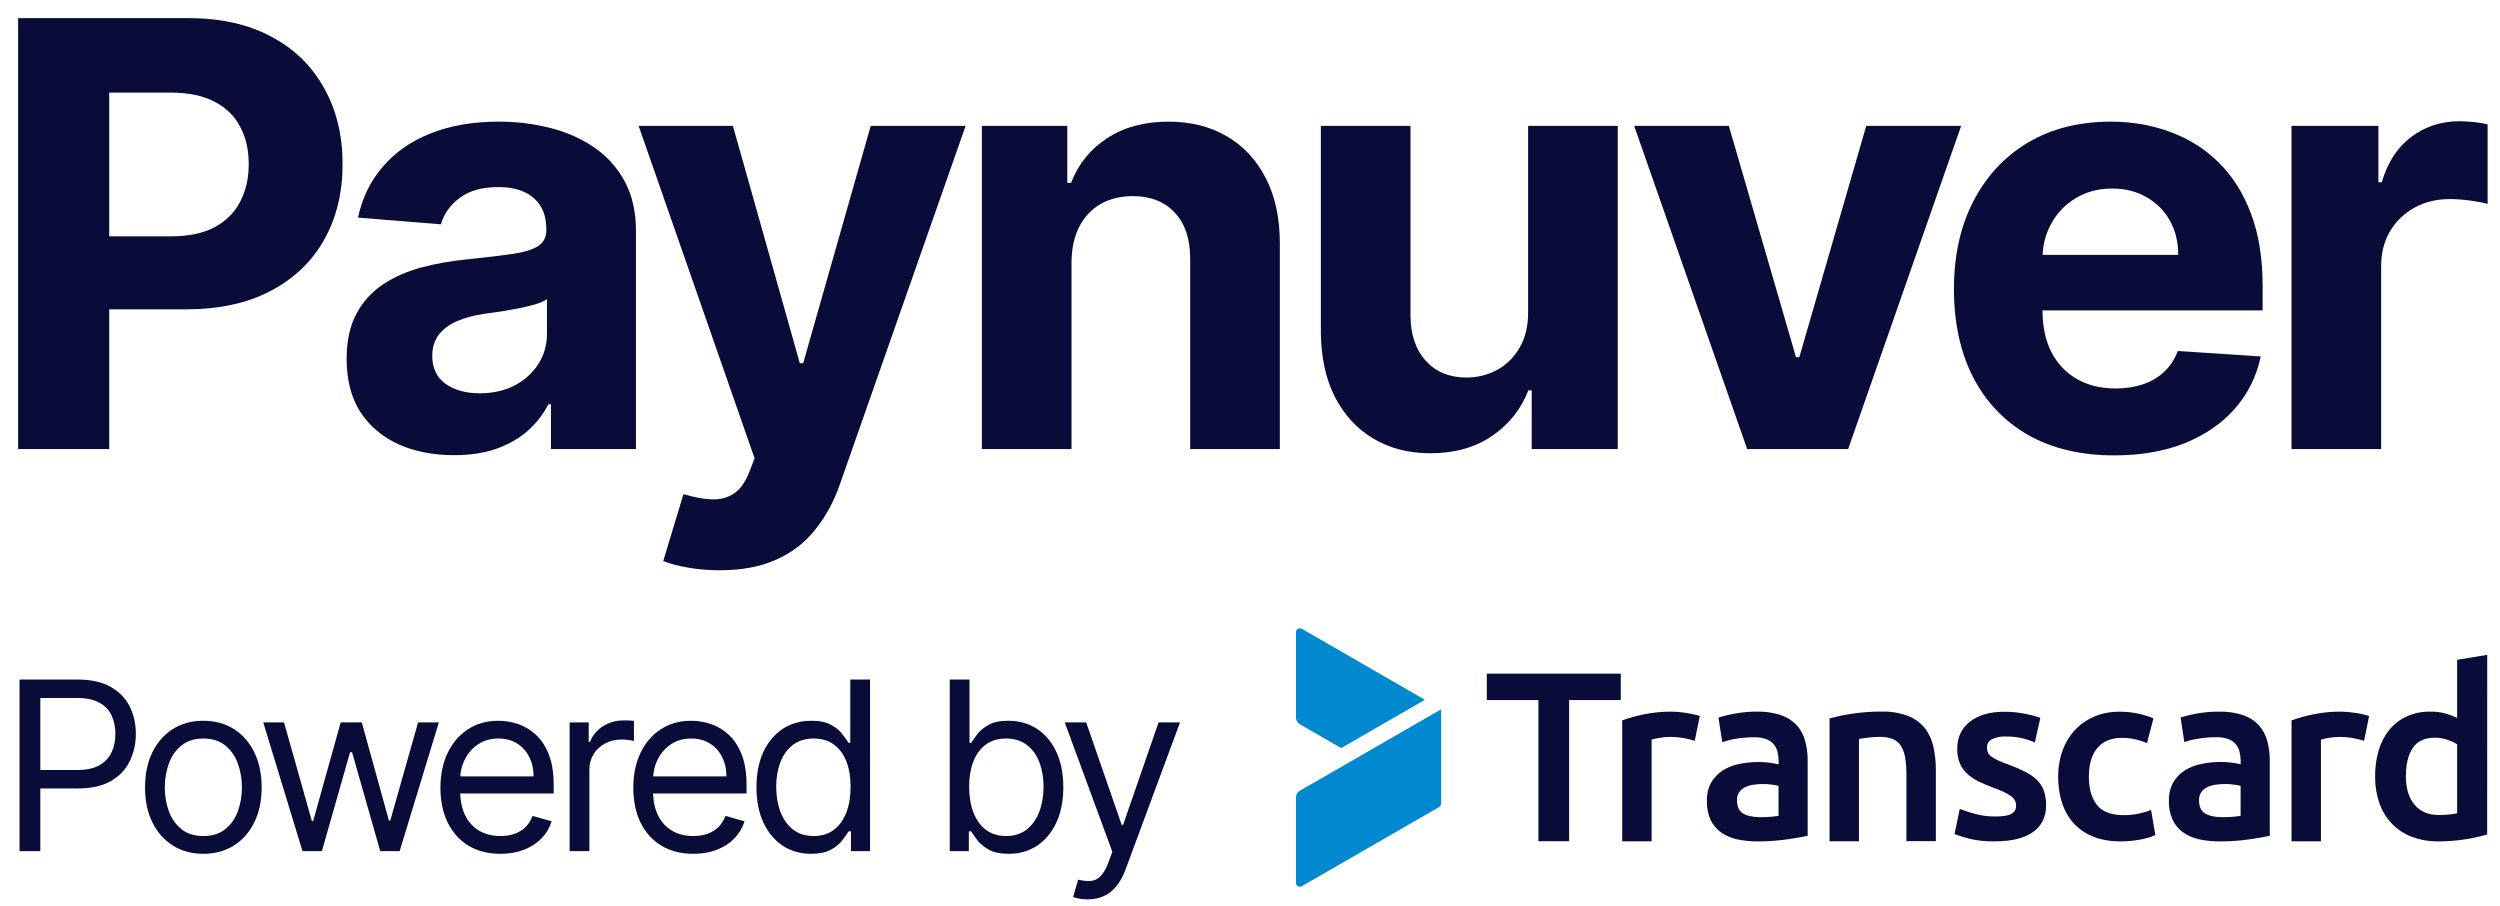 <svg width="138" height="50" viewBox="0 0 138 50" fill="none" xmlns="http://www.w3.org/2000/svg">
<path fill-rule="evenodd" clip-rule="evenodd" d="M1 1V24.788H6.029V17.076H10.257C12.085 17.076 13.641 16.739 14.927 16.065C16.22 15.391 17.207 14.45 17.889 13.242C18.57 12.034 18.911 10.641 18.911 9.061C18.911 7.481 18.574 6.088 17.9 4.88C17.234 3.664 16.266 2.715 14.996 2.034C13.726 1.345 12.189 1 10.385 1H1ZM6.029 13.045H9.444C10.412 13.045 11.21 12.879 11.837 12.546C12.472 12.205 12.944 11.736 13.254 11.14C13.572 10.536 13.73 9.843 13.73 9.061C13.73 8.271 13.572 7.582 13.254 6.994C12.944 6.397 12.472 5.937 11.837 5.611C11.202 5.278 10.397 5.112 9.421 5.112H6.029V13.045Z" fill="#090C38"/>
<path d="M126.491 6.947V24.788H131.439V14.694C131.439 13.967 131.601 13.324 131.927 12.766C132.26 12.209 132.709 11.775 133.274 11.465C133.847 11.148 134.498 10.989 135.225 10.989C135.566 10.989 135.942 11.016 136.352 11.07C136.763 11.125 137.084 11.187 137.316 11.256V6.866C137.099 6.812 136.848 6.769 136.561 6.738C136.275 6.707 136.008 6.692 135.76 6.692C134.761 6.692 133.878 6.978 133.111 7.551C132.345 8.116 131.799 8.953 131.474 10.06H131.288V6.947H126.491Z" fill="#090C38"/>
<path fill-rule="evenodd" clip-rule="evenodd" d="M111.969 24.021C113.293 24.765 114.873 25.137 116.708 25.137C118.18 25.137 119.477 24.912 120.599 24.463C121.73 24.006 122.651 23.371 123.364 22.558C124.084 21.737 124.56 20.777 124.793 19.677L120.216 19.375C120.046 19.825 119.798 20.204 119.473 20.514C119.148 20.823 118.756 21.056 118.3 21.211C117.843 21.366 117.339 21.443 116.79 21.443C115.961 21.443 115.245 21.269 114.641 20.92C114.037 20.572 113.568 20.076 113.235 19.433C112.91 18.791 112.747 18.028 112.747 17.145V17.134H124.897V15.775C124.897 14.257 124.684 12.933 124.258 11.802C123.832 10.664 123.236 9.719 122.469 8.968C121.711 8.217 120.82 7.656 119.798 7.284C118.784 6.904 117.688 6.715 116.511 6.715C114.761 6.715 113.235 7.102 111.934 7.876C110.641 8.651 109.638 9.731 108.926 11.117C108.214 12.503 107.857 14.114 107.857 15.949C107.857 17.831 108.214 19.461 108.926 20.839C109.638 22.209 110.653 23.27 111.969 24.021ZM120.239 14.067H112.752C112.782 13.427 112.947 12.842 113.247 12.313C113.572 11.732 114.021 11.272 114.594 10.931C115.175 10.583 115.841 10.408 116.592 10.408C117.312 10.408 117.943 10.567 118.485 10.885C119.035 11.194 119.465 11.624 119.775 12.174C120.084 12.724 120.239 13.355 120.239 14.067Z" fill="#090C38"/>
<path d="M108.256 6.947L102.018 24.788H96.443L90.206 6.947H95.432L99.138 19.712H99.324L103.017 6.947H108.256Z" fill="#090C38"/>
<path d="M84.352 6.947V17.192C84.36 17.989 84.201 18.659 83.876 19.201C83.558 19.743 83.14 20.154 82.621 20.432C82.103 20.703 81.545 20.839 80.949 20.839C80.012 20.839 79.264 20.533 78.707 19.921C78.149 19.31 77.867 18.477 77.859 17.424V6.947H72.911V18.307C72.919 19.701 73.174 20.897 73.677 21.896C74.189 22.895 74.897 23.665 75.803 24.207C76.709 24.749 77.758 25.02 78.951 25.02C80.29 25.02 81.425 24.703 82.354 24.068C83.291 23.433 83.961 22.593 84.364 21.547H84.549V24.788H89.3V6.947H84.352Z" fill="#090C38"/>
<path d="M59.147 14.474V24.788H54.199V6.947H58.915V10.095H59.124C59.519 9.057 60.181 8.236 61.11 7.632C62.04 7.021 63.166 6.715 64.49 6.715C65.729 6.715 66.81 6.986 67.731 7.528C68.653 8.07 69.369 8.844 69.88 9.851C70.391 10.85 70.647 12.042 70.647 13.428V24.788H65.698V14.311C65.706 13.219 65.427 12.367 64.862 11.756C64.297 11.136 63.519 10.826 62.527 10.826C61.861 10.826 61.273 10.97 60.762 11.256C60.258 11.543 59.864 11.961 59.577 12.511C59.298 13.053 59.155 13.707 59.147 14.474Z" fill="#090C38"/>
<path d="M37.959 31.328C38.509 31.428 39.097 31.479 39.724 31.479C40.948 31.479 41.993 31.281 42.861 30.886C43.728 30.499 44.444 29.945 45.009 29.225C45.582 28.513 46.035 27.677 46.368 26.716L53.303 6.947H48.064L44.336 20.049H44.15L40.456 6.947H35.252L41.653 25.299L41.362 26.054C41.145 26.612 40.863 27.007 40.514 27.239C40.173 27.471 39.767 27.58 39.295 27.564C38.83 27.549 38.307 27.452 37.727 27.274L36.611 30.968C36.968 31.115 37.417 31.235 37.959 31.328Z" fill="#090C38"/>
<path fill-rule="evenodd" clip-rule="evenodd" d="M25.058 25.125C23.919 25.125 22.905 24.927 22.014 24.533C21.124 24.13 20.419 23.538 19.9 22.756C19.389 21.966 19.134 20.982 19.134 19.805C19.134 18.814 19.316 17.982 19.68 17.308C20.044 16.634 20.539 16.092 21.166 15.682C21.794 15.271 22.506 14.962 23.304 14.752C24.109 14.543 24.953 14.396 25.836 14.311C26.873 14.203 27.71 14.102 28.345 14.009C28.98 13.909 29.44 13.761 29.727 13.568C30.014 13.374 30.157 13.088 30.157 12.708V12.639C30.157 11.903 29.924 11.334 29.46 10.931C29.003 10.528 28.352 10.327 27.508 10.327C26.618 10.327 25.909 10.524 25.383 10.919C24.856 11.307 24.508 11.794 24.337 12.383L19.761 12.011C19.993 10.927 20.45 9.99 21.132 9.2C21.813 8.403 22.692 7.791 23.768 7.365C24.852 6.932 26.107 6.715 27.532 6.715C28.523 6.715 29.471 6.831 30.377 7.063C31.291 7.295 32.1 7.656 32.805 8.143C33.517 8.631 34.079 9.258 34.489 10.025C34.9 10.784 35.105 11.694 35.105 12.755V24.788H30.412V22.314H30.273C29.986 22.872 29.603 23.363 29.123 23.789C28.643 24.207 28.066 24.537 27.392 24.776C26.719 25.009 25.94 25.125 25.058 25.125ZM26.475 21.71C27.203 21.71 27.845 21.567 28.403 21.28C28.96 20.986 29.398 20.591 29.715 20.096C30.033 19.6 30.192 19.039 30.192 18.411V16.518C30.037 16.619 29.824 16.712 29.553 16.797C29.289 16.874 28.991 16.948 28.658 17.017C28.325 17.079 27.992 17.137 27.659 17.192C27.326 17.238 27.024 17.281 26.753 17.32C26.173 17.405 25.666 17.54 25.232 17.726C24.798 17.912 24.461 18.163 24.221 18.481C23.981 18.791 23.861 19.178 23.861 19.643C23.861 20.316 24.105 20.831 24.593 21.187C25.089 21.536 25.716 21.71 26.475 21.71Z" fill="#090C38"/>
<path d="M1.079 46.981V37.511H4.28C5.023 37.511 5.63 37.645 6.102 37.913C6.576 38.178 6.928 38.537 7.156 38.991C7.384 39.444 7.498 39.949 7.498 40.507C7.498 41.065 7.384 41.572 7.156 42.029C6.931 42.485 6.583 42.849 6.111 43.12C5.639 43.388 5.035 43.523 4.298 43.523H2.004V42.505H4.261C4.77 42.505 5.178 42.417 5.487 42.242C5.795 42.066 6.018 41.828 6.157 41.529C6.299 41.227 6.37 40.887 6.37 40.507C6.37 40.128 6.299 39.789 6.157 39.49C6.018 39.191 5.793 38.957 5.482 38.787C5.171 38.614 4.757 38.528 4.243 38.528H2.226V46.981H1.079Z" fill="#090C38"/>
<path d="M11.226 47.13C10.584 47.13 10.022 46.977 9.538 46.672C9.057 46.367 8.681 45.94 8.409 45.391C8.141 44.842 8.007 44.201 8.007 43.467C8.007 42.727 8.141 42.081 8.409 41.529C8.681 40.977 9.057 40.549 9.538 40.244C10.022 39.939 10.584 39.786 11.226 39.786C11.867 39.786 12.428 39.939 12.909 40.244C13.393 40.549 13.769 40.977 14.037 41.529C14.309 42.081 14.444 42.727 14.444 43.467C14.444 44.201 14.309 44.842 14.037 45.391C13.769 45.94 13.393 46.367 12.909 46.672C12.428 46.977 11.867 47.13 11.226 47.13ZM11.226 46.149C11.713 46.149 12.114 46.024 12.428 45.775C12.742 45.525 12.975 45.197 13.126 44.79C13.277 44.383 13.353 43.942 13.353 43.467C13.353 42.992 13.277 42.55 13.126 42.14C12.975 41.73 12.742 41.398 12.428 41.145C12.114 40.893 11.713 40.766 11.226 40.766C10.739 40.766 10.338 40.893 10.023 41.145C9.709 41.398 9.476 41.73 9.325 42.14C9.174 42.55 9.098 42.992 9.098 43.467C9.098 43.942 9.174 44.383 9.325 44.79C9.476 45.197 9.709 45.525 10.023 45.775C10.338 46.024 10.739 46.149 11.226 46.149Z" fill="#090C38"/>
<path d="M16.696 46.981L14.532 39.878H15.679L17.214 45.317H17.288L18.805 39.878H19.971L21.469 45.298H21.543L23.078 39.878H24.225L22.061 46.981H20.988L19.434 41.525H19.323L17.769 46.981H16.696Z" fill="#090C38"/>
<path d="M27.623 47.13C26.939 47.13 26.348 46.978 25.852 46.676C25.358 46.371 24.978 45.946 24.71 45.4C24.444 44.851 24.312 44.213 24.312 43.486C24.312 42.758 24.444 42.117 24.71 41.562C24.978 41.004 25.351 40.569 25.829 40.258C26.31 39.943 26.871 39.786 27.512 39.786C27.882 39.786 28.247 39.848 28.608 39.971C28.969 40.094 29.297 40.295 29.593 40.572C29.889 40.846 30.125 41.21 30.3 41.663C30.476 42.117 30.564 42.675 30.564 43.337V43.8H25.089V42.857H29.454C29.454 42.456 29.374 42.098 29.214 41.784C29.056 41.469 28.831 41.221 28.539 41.039C28.249 40.857 27.907 40.766 27.512 40.766C27.077 40.766 26.701 40.874 26.384 41.09C26.069 41.303 25.827 41.58 25.658 41.922C25.488 42.265 25.403 42.632 25.403 43.023V43.652C25.403 44.188 25.496 44.643 25.681 45.016C25.869 45.386 26.129 45.668 26.462 45.862C26.795 46.054 27.182 46.149 27.623 46.149C27.91 46.149 28.169 46.109 28.4 46.029C28.634 45.946 28.836 45.822 29.006 45.659C29.175 45.492 29.306 45.286 29.399 45.039L30.453 45.335C30.342 45.693 30.156 46.007 29.893 46.279C29.631 46.547 29.308 46.757 28.922 46.907C28.537 47.056 28.104 47.13 27.623 47.13Z" fill="#090C38"/>
<path d="M31.443 46.981V39.878H32.497V40.951H32.571C32.701 40.6 32.935 40.315 33.274 40.096C33.613 39.877 33.995 39.767 34.421 39.767C34.501 39.767 34.601 39.769 34.722 39.772C34.842 39.775 34.933 39.78 34.994 39.786V40.896C34.957 40.887 34.873 40.873 34.74 40.854C34.611 40.833 34.473 40.822 34.328 40.822C33.983 40.822 33.675 40.894 33.404 41.039C33.135 41.181 32.923 41.378 32.766 41.631C32.611 41.881 32.534 42.166 32.534 42.487V46.981H31.443Z" fill="#090C38"/>
<path d="M38.269 47.13C37.584 47.13 36.994 46.978 36.498 46.676C36.004 46.371 35.623 45.946 35.355 45.4C35.09 44.851 34.958 44.213 34.958 43.486C34.958 42.758 35.09 42.117 35.355 41.562C35.623 41.004 35.997 40.569 36.474 40.258C36.955 39.943 37.516 39.786 38.158 39.786C38.528 39.786 38.893 39.848 39.254 39.971C39.614 40.094 39.943 40.295 40.239 40.572C40.535 40.846 40.77 41.21 40.946 41.663C41.122 42.117 41.21 42.675 41.21 43.337V43.8H35.734V42.857H40.1C40.1 42.456 40.02 42.098 39.859 41.784C39.702 41.469 39.477 41.221 39.184 41.039C38.895 40.857 38.552 40.766 38.158 40.766C37.723 40.766 37.347 40.874 37.029 41.09C36.715 41.303 36.473 41.58 36.303 41.922C36.134 42.265 36.049 42.632 36.049 43.023V43.652C36.049 44.188 36.142 44.643 36.326 45.016C36.514 45.386 36.775 45.668 37.108 45.862C37.441 46.054 37.828 46.149 38.269 46.149C38.555 46.149 38.814 46.109 39.046 46.029C39.28 45.946 39.482 45.822 39.651 45.659C39.821 45.492 39.952 45.286 40.044 45.039L41.099 45.335C40.988 45.693 40.801 46.007 40.539 46.279C40.277 46.547 39.953 46.757 39.568 46.907C39.183 47.056 38.75 47.13 38.269 47.13Z" fill="#090C38"/>
<path d="M44.771 47.13C44.179 47.13 43.656 46.98 43.203 46.681C42.75 46.379 42.395 45.953 42.139 45.405C41.884 44.853 41.756 44.201 41.756 43.449C41.756 42.702 41.884 42.055 42.139 41.506C42.395 40.958 42.752 40.534 43.208 40.234C43.664 39.935 44.191 39.786 44.789 39.786C45.252 39.786 45.617 39.863 45.885 40.017C46.157 40.168 46.363 40.341 46.505 40.535C46.65 40.726 46.762 40.883 46.843 41.007H46.935V37.511H48.026V46.981H46.972V45.89H46.843C46.762 46.02 46.648 46.183 46.5 46.38C46.352 46.575 46.141 46.749 45.867 46.903C45.592 47.054 45.227 47.13 44.771 47.13ZM44.919 46.149C45.356 46.149 45.727 46.035 46.029 45.807C46.331 45.576 46.56 45.257 46.718 44.85C46.875 44.44 46.953 43.966 46.953 43.43C46.953 42.9 46.876 42.436 46.722 42.038C46.568 41.637 46.34 41.326 46.038 41.104C45.736 40.879 45.363 40.766 44.919 40.766C44.456 40.766 44.071 40.885 43.763 41.122C43.457 41.357 43.228 41.676 43.074 42.08C42.923 42.48 42.847 42.931 42.847 43.43C42.847 43.936 42.924 44.395 43.078 44.808C43.236 45.218 43.467 45.545 43.772 45.788C44.08 46.029 44.462 46.149 44.919 46.149Z" fill="#090C38"/>
<path d="M52.425 46.981V37.511H53.516V41.007H53.608C53.688 40.883 53.8 40.726 53.941 40.535C54.086 40.341 54.293 40.168 54.561 40.017C54.832 39.863 55.199 39.786 55.662 39.786C56.26 39.786 56.787 39.935 57.243 40.234C57.699 40.534 58.056 40.958 58.311 41.506C58.567 42.055 58.695 42.702 58.695 43.449C58.695 44.201 58.567 44.853 58.311 45.405C58.056 45.953 57.701 46.379 57.248 46.681C56.795 46.98 56.272 47.13 55.68 47.13C55.224 47.13 54.858 47.054 54.584 46.903C54.31 46.749 54.099 46.575 53.951 46.38C53.803 46.183 53.688 46.02 53.608 45.89H53.479V46.981H52.425ZM53.497 43.43C53.497 43.966 53.576 44.44 53.733 44.85C53.891 45.257 54.12 45.576 54.422 45.807C54.724 46.035 55.094 46.149 55.532 46.149C55.988 46.149 56.369 46.029 56.674 45.788C56.983 45.545 57.214 45.218 57.368 44.808C57.525 44.395 57.604 43.936 57.604 43.43C57.604 42.931 57.527 42.48 57.373 42.08C57.222 41.676 56.992 41.357 56.684 41.122C56.378 40.885 55.995 40.766 55.532 40.766C55.088 40.766 54.715 40.879 54.413 41.104C54.111 41.326 53.883 41.637 53.729 42.038C53.575 42.436 53.497 42.9 53.497 43.43Z" fill="#090C38"/>
<path d="M60.032 49.645C59.847 49.645 59.682 49.63 59.537 49.599C59.392 49.571 59.292 49.543 59.236 49.516L59.514 48.554C59.779 48.622 60.013 48.646 60.217 48.628C60.42 48.609 60.601 48.518 60.758 48.355C60.918 48.195 61.065 47.934 61.197 47.573L61.401 47.019L58.774 39.878H59.958L61.919 45.539H61.993L63.953 39.878H65.137L62.122 48.017C61.986 48.384 61.818 48.688 61.618 48.928C61.418 49.172 61.185 49.352 60.92 49.469C60.658 49.587 60.362 49.645 60.032 49.645Z" fill="#090C38"/>
<path d="M71.753 39.98L74.034 41.293L78.655 38.628L71.859 34.709C71.756 34.652 71.628 34.684 71.567 34.786C71.547 34.818 71.538 34.856 71.538 34.895V39.609C71.538 39.762 71.618 39.903 71.753 39.98Z" fill="#0089CF"/>
<path d="M71.753 43.648C71.618 43.725 71.537 43.866 71.537 44.019V48.733C71.537 48.772 71.547 48.81 71.566 48.842C71.624 48.944 71.756 48.976 71.859 48.919L79.438 44.55C79.506 44.511 79.547 44.441 79.551 44.364V39.155L71.753 43.648Z" fill="#0089CF"/>
<path d="M106.232 40.168C105.988 39.877 105.67 39.653 105.313 39.516C104.854 39.346 104.365 39.267 103.877 39.279C103.321 39.276 102.762 39.318 102.213 39.401C101.801 39.462 101.393 39.548 100.992 39.657V46.438H102.614V40.785C102.724 40.766 102.887 40.743 103.112 40.718C103.324 40.692 103.54 40.679 103.758 40.676C103.999 40.67 104.237 40.708 104.462 40.788C104.648 40.858 104.806 40.986 104.918 41.149C105.04 41.344 105.124 41.565 105.159 41.791C105.214 42.108 105.236 42.428 105.233 42.75V46.429H106.859V42.495C106.862 42.057 106.814 41.619 106.717 41.191C106.634 40.82 106.47 40.468 106.232 40.168Z" fill="#090C38"/>
<path d="M82.07 38.643H84.92V46.435H86.616V38.643H89.466V37.186H82.07V38.643Z" fill="#090C38"/>
<path d="M130.037 39.356C129.893 39.334 129.748 39.314 129.607 39.301C129.465 39.289 129.34 39.282 129.234 39.282C128.707 39.279 128.183 39.33 127.669 39.436C127.271 39.519 126.879 39.627 126.493 39.765V46.441H128.116V40.826C128.254 40.785 128.395 40.756 128.54 40.733C128.729 40.698 128.919 40.679 129.112 40.679C129.388 40.676 129.664 40.701 129.937 40.752C130.127 40.788 130.313 40.836 130.497 40.893L130.776 39.522C130.696 39.493 130.59 39.465 130.455 39.436C130.317 39.404 130.182 39.378 130.037 39.356Z" fill="#090C38"/>
<path d="M93.09 39.356C92.946 39.334 92.801 39.314 92.66 39.301C92.519 39.289 92.393 39.282 92.287 39.282C91.76 39.279 91.237 39.33 90.722 39.436C90.324 39.519 89.932 39.627 89.546 39.765V46.441H91.169V40.826C91.307 40.785 91.449 40.756 91.593 40.733C91.783 40.698 91.972 40.679 92.165 40.679C92.441 40.676 92.718 40.701 92.991 40.752C93.18 40.788 93.367 40.836 93.55 40.893L93.829 39.522C93.749 39.493 93.643 39.465 93.508 39.436C93.37 39.404 93.232 39.378 93.09 39.356Z" fill="#090C38"/>
<path d="M99.182 40.034C98.944 39.781 98.642 39.589 98.314 39.477C97.887 39.337 97.441 39.27 96.994 39.282C96.586 39.279 96.174 39.318 95.773 39.388C95.481 39.436 95.188 39.506 94.899 39.596L94.86 39.608L95.069 40.97L95.124 40.951C95.362 40.871 95.609 40.81 95.853 40.775C96.178 40.721 96.512 40.695 96.843 40.698C97.064 40.692 97.283 40.724 97.492 40.797C97.803 40.909 98.035 41.168 98.115 41.488C98.157 41.651 98.179 41.823 98.179 41.993V42.191C97.996 42.149 97.81 42.117 97.624 42.095C97.441 42.073 97.257 42.063 97.074 42.063C97.068 42.063 97.064 42.063 97.058 42.063C96.701 42.063 96.345 42.101 95.998 42.172C95.673 42.236 95.365 42.36 95.082 42.536C94.822 42.706 94.603 42.936 94.452 43.207C94.288 43.517 94.208 43.862 94.221 44.211C94.208 44.566 94.276 44.923 94.42 45.253C94.549 45.524 94.748 45.764 94.992 45.943C95.259 46.128 95.551 46.256 95.869 46.327C96.239 46.407 96.615 46.448 96.991 46.445C97.019 46.445 97.045 46.445 97.074 46.445C97.598 46.445 98.128 46.407 98.648 46.333C99.147 46.26 99.506 46.199 99.744 46.144L99.783 46.135V42.002C99.786 41.632 99.741 41.261 99.645 40.9C99.561 40.58 99.404 40.28 99.182 40.034ZM98.176 43.38V45.035C97.829 45.09 97.476 45.115 97.126 45.106H97.077C96.714 45.099 96.425 45.029 96.21 44.901C95.995 44.77 95.882 44.524 95.882 44.172C95.876 44.016 95.918 43.862 96.004 43.728C96.088 43.61 96.2 43.514 96.329 43.453C96.477 43.383 96.631 43.338 96.795 43.316C97.142 43.265 97.495 43.265 97.845 43.316C97.951 43.329 98.064 43.351 98.176 43.38Z" fill="#090C38"/>
<path d="M124.69 40.034C124.452 39.781 124.15 39.589 123.823 39.477C123.395 39.337 122.949 39.27 122.502 39.282C122.094 39.279 121.683 39.315 121.278 39.385C120.985 39.433 120.693 39.503 120.407 39.593L120.369 39.605L120.574 40.967L120.629 40.948C120.867 40.868 121.111 40.807 121.358 40.772C121.683 40.718 122.017 40.692 122.348 40.695C122.569 40.689 122.788 40.721 122.997 40.794C123.308 40.906 123.54 41.165 123.62 41.485C123.662 41.648 123.684 41.82 123.684 41.99V42.188C123.501 42.146 123.315 42.114 123.129 42.092C122.942 42.069 122.759 42.06 122.579 42.06C122.576 42.06 122.576 42.06 122.573 42.06C122.213 42.06 121.85 42.098 121.5 42.172C121.175 42.236 120.867 42.36 120.584 42.536C120.324 42.706 120.105 42.936 119.954 43.207C119.79 43.517 119.71 43.862 119.723 44.211C119.713 44.566 119.781 44.927 119.928 45.253C120.057 45.524 120.256 45.764 120.5 45.943C120.767 46.128 121.063 46.256 121.377 46.327C121.744 46.407 122.123 46.448 122.499 46.445C122.528 46.445 122.553 46.445 122.582 46.445C123.106 46.445 123.636 46.407 124.157 46.333C124.655 46.26 125.015 46.199 125.252 46.144L125.291 46.135V42.002C125.294 41.632 125.249 41.258 125.153 40.9C125.066 40.58 124.909 40.28 124.69 40.034ZM123.681 43.38V45.035C123.334 45.09 122.981 45.115 122.631 45.106H122.582C122.219 45.099 121.93 45.029 121.715 44.901C121.5 44.77 121.387 44.524 121.387 44.172C121.381 44.016 121.422 43.862 121.509 43.728C121.593 43.61 121.705 43.514 121.834 43.453C121.982 43.383 122.136 43.338 122.3 43.316C122.647 43.265 123 43.265 123.35 43.316C123.459 43.329 123.572 43.351 123.681 43.38Z" fill="#090C38"/>
<path d="M112.821 43.645C112.741 43.424 112.609 43.22 112.442 43.057C112.249 42.871 112.031 42.718 111.793 42.603C111.485 42.45 111.167 42.312 110.845 42.194C110.656 42.13 110.469 42.056 110.283 41.97C110.155 41.913 110.029 41.839 109.917 41.756C109.84 41.699 109.775 41.622 109.734 41.539C109.695 41.453 109.679 41.357 109.679 41.261C109.673 41.069 109.779 40.893 109.949 40.81C110.18 40.698 110.441 40.644 110.704 40.654C111.012 40.65 111.321 40.682 111.623 40.749C111.845 40.8 112.063 40.871 112.272 40.96L112.323 40.983L112.629 39.624L112.59 39.612C112.323 39.519 112.047 39.449 111.771 39.397C111.395 39.324 111.009 39.286 110.627 39.289C109.836 39.289 109.204 39.474 108.741 39.835C108.275 40.2 108.04 40.701 108.04 41.331C108.031 41.615 108.082 41.894 108.191 42.156C108.288 42.376 108.429 42.571 108.609 42.731C108.795 42.897 109.008 43.035 109.232 43.143C109.486 43.268 109.753 43.377 110.016 43.472C110.476 43.642 110.807 43.801 111.006 43.945C111.183 44.057 111.286 44.249 111.286 44.46V44.463C111.302 44.655 111.199 44.837 111.028 44.926C110.849 45.022 110.55 45.07 110.148 45.07C110.138 45.07 110.132 45.07 110.122 45.07C109.763 45.07 109.403 45.026 109.056 44.936C108.773 44.863 108.497 44.773 108.23 44.671L108.179 44.648L107.889 46.042L107.928 46.055C108.179 46.147 108.436 46.23 108.696 46.294C109.12 46.394 109.557 46.445 109.994 46.445C110.042 46.445 110.09 46.445 110.139 46.441H110.142C111.032 46.441 111.726 46.272 112.211 45.937C112.699 45.598 112.947 45.093 112.947 44.438C112.947 44.166 112.908 43.901 112.821 43.645Z" fill="#090C38"/>
<path d="M118.682 44.729C118.496 44.805 118.271 44.869 118.017 44.92C117.763 44.972 117.5 44.997 117.236 44.997C116.539 44.997 116.038 44.805 115.749 44.431C115.456 44.051 115.305 43.527 115.305 42.872C115.305 42.191 115.463 41.657 115.774 41.287C116.083 40.919 116.539 40.73 117.133 40.73C117.387 40.73 117.628 40.756 117.853 40.807C118.078 40.858 118.284 40.922 118.46 40.999L118.512 41.021L118.872 39.653L118.833 39.638C118.261 39.404 117.644 39.286 117.005 39.286C116.484 39.286 116.006 39.379 115.588 39.561C115.17 39.743 114.81 39.999 114.518 40.318C114.226 40.638 113.998 41.021 113.843 41.459C113.686 41.897 113.609 42.37 113.609 42.872C113.609 43.38 113.679 43.859 113.818 44.294C113.956 44.732 114.171 45.115 114.454 45.432C114.737 45.748 115.1 46.001 115.533 46.176C115.964 46.355 116.478 46.445 117.06 46.445C117.432 46.445 117.799 46.41 118.149 46.343C118.499 46.272 118.769 46.196 118.942 46.106L118.974 46.09L118.74 44.709L118.682 44.729Z" fill="#090C38"/>
<path d="M137.292 45.969V45.489L137.295 36.147L135.634 36.422V39.628C135.444 39.538 135.248 39.462 135.049 39.401C134.763 39.318 134.464 39.276 134.168 39.282C133.719 39.273 133.282 39.359 132.867 39.538C132.498 39.704 132.164 39.957 131.907 40.27C131.63 40.606 131.431 40.986 131.309 41.401C131.168 41.878 131.1 42.373 131.106 42.868C131.1 43.373 131.18 43.872 131.347 44.351C131.498 44.773 131.733 45.154 132.045 45.48C132.35 45.793 132.729 46.039 133.14 46.196C133.587 46.362 134.053 46.445 134.528 46.445C134.551 46.445 134.573 46.445 134.596 46.445C135.094 46.445 135.595 46.407 136.083 46.33C136.479 46.269 136.874 46.183 137.256 46.071L137.292 46.061V45.969ZM135.63 44.895C135.502 44.92 135.37 44.943 135.238 44.956C135.03 44.978 134.814 44.991 134.602 44.987C134.043 44.987 133.597 44.796 133.282 44.419C132.97 44.048 132.809 43.527 132.803 42.875H132.806V42.827C132.806 42.178 132.935 41.657 133.189 41.28C133.442 40.909 133.847 40.721 134.4 40.721C134.403 40.721 134.409 40.721 134.413 40.721C134.654 40.721 134.888 40.762 135.116 40.842C135.299 40.903 135.473 40.986 135.634 41.088V44.895H135.63Z" fill="#090C38"/>
</svg>
